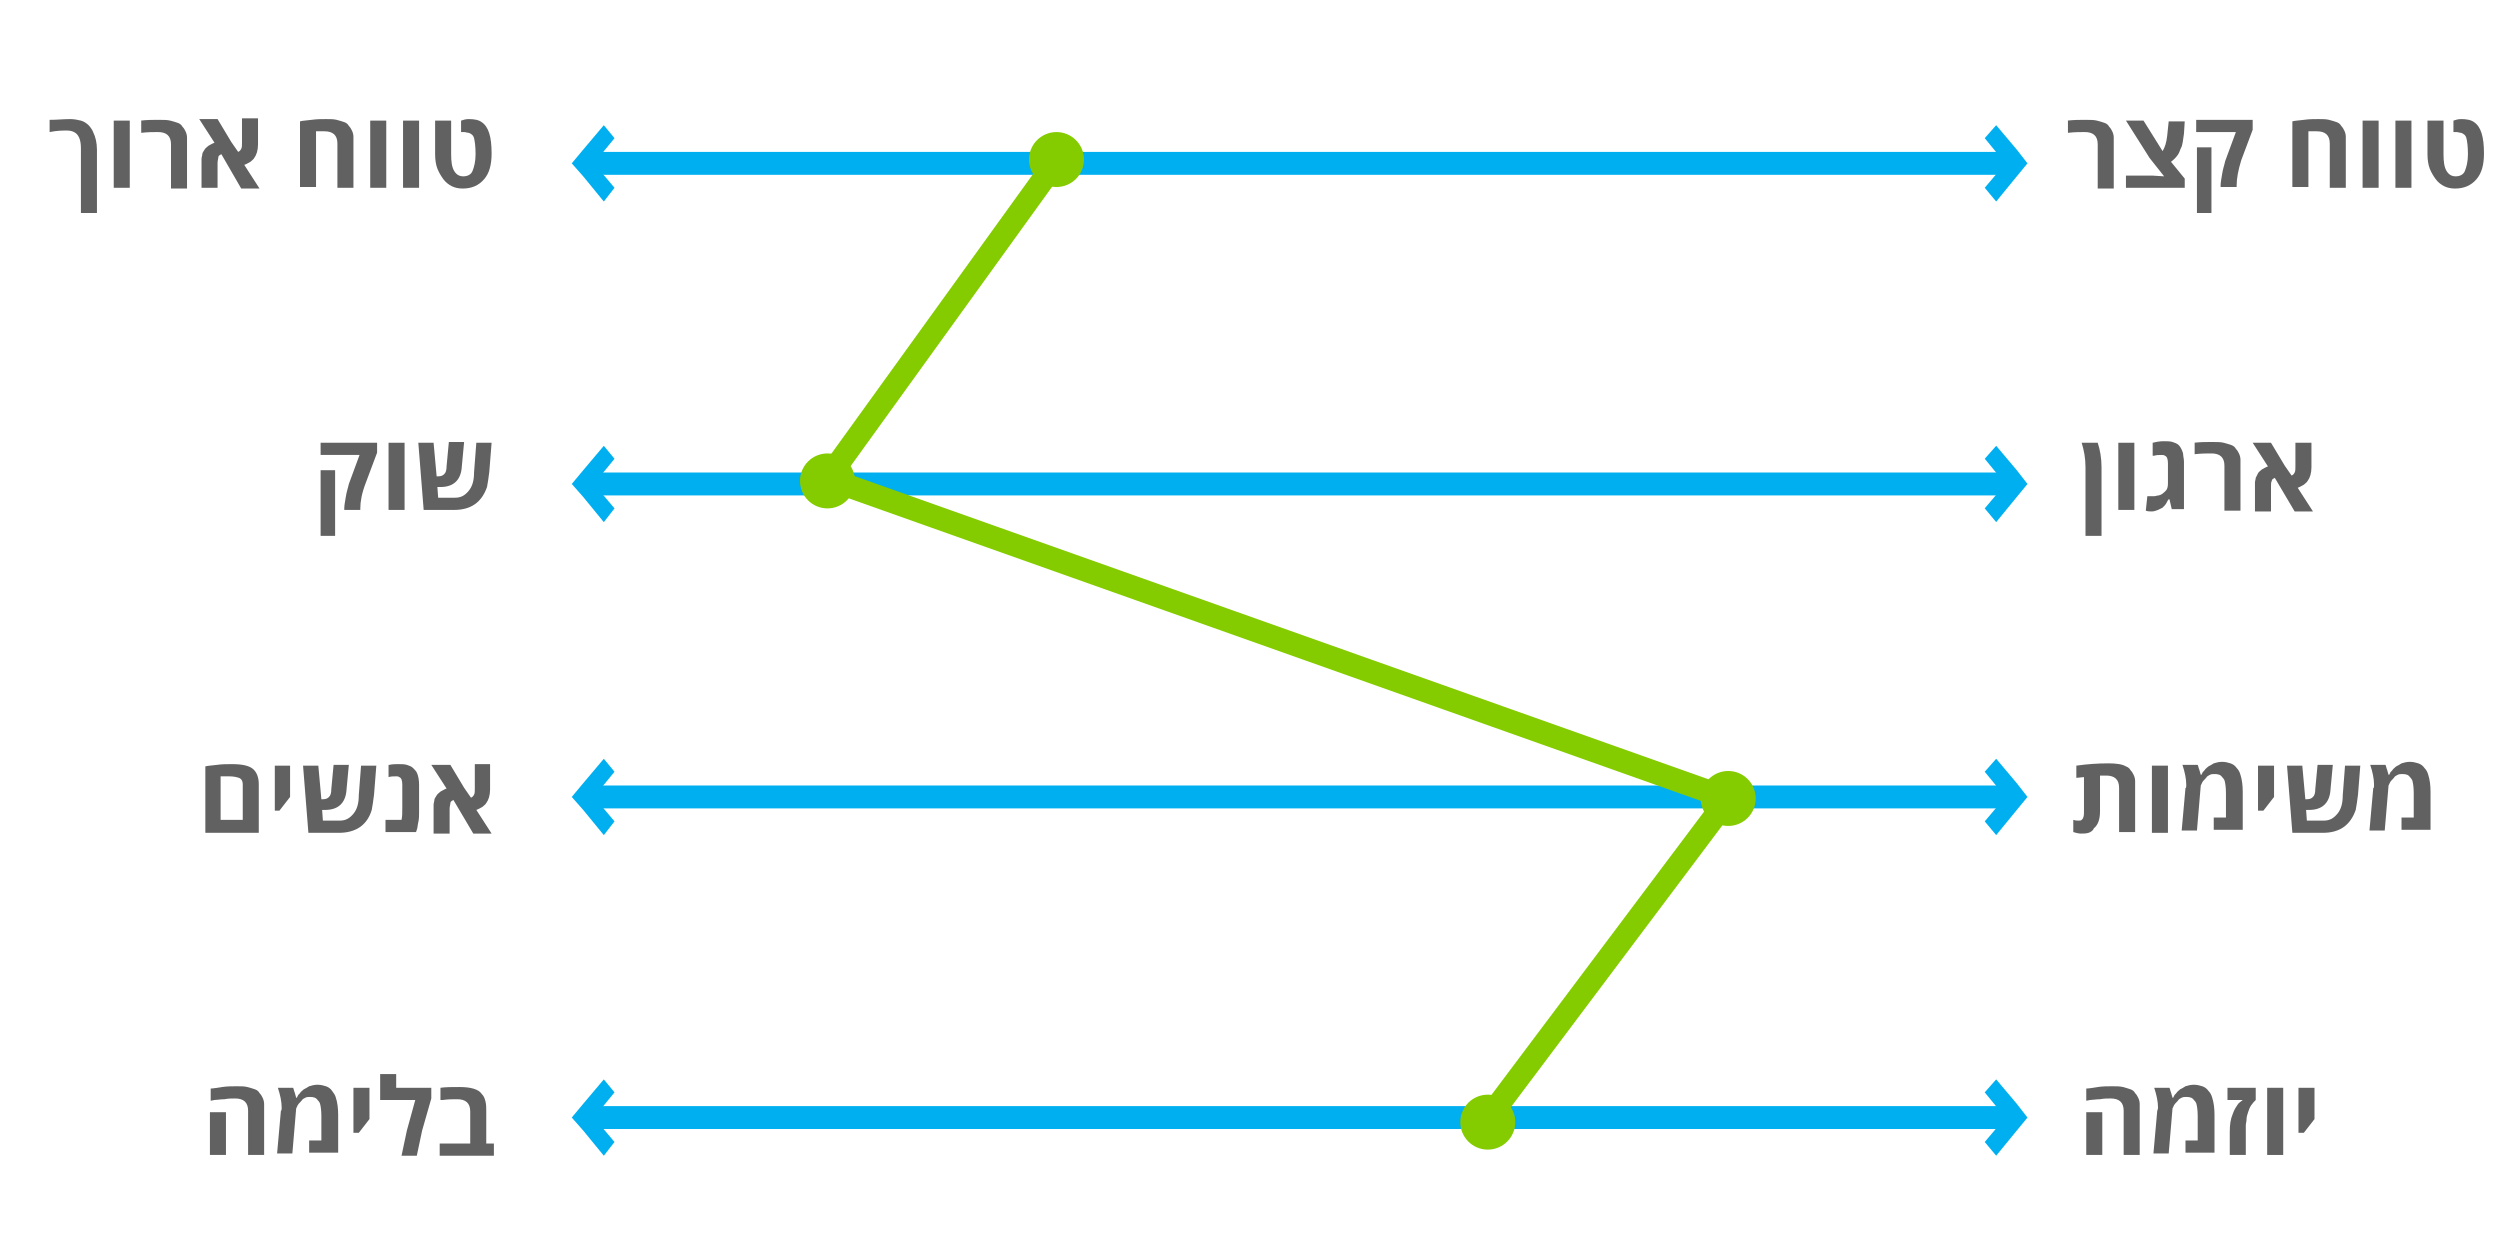<?xml version="1.0" encoding="utf-8"?>
<!-- Generator: Adobe Illustrator 22.0.1, SVG Export Plug-In . SVG Version: 6.00 Build 0)  -->
<svg version="1.1" id="Layer_1" xmlns="http://www.w3.org/2000/svg" xmlns:xlink="http://www.w3.org/1999/xlink" x="0px" y="0px"
	 viewBox="0 0 327.5 163.9" style="enable-background:new 0 0 327.5 163.9;" xml:space="preserve">
<style type="text/css">
	.st0{fill:#00AFEF;}
	.st1{fill:none;stroke:#00AFEF;stroke-width:3;stroke-miterlimit:10;}
	.st2{fill:#616161;}
	.st3{fill:none;stroke:#84CC00;stroke-width:3;stroke-miterlimit:10;}
	.st4{fill:#84CC00;}
</style>
<g>
	<polygon class="st0" points="80.5,143.1 79.1,141.4 76.4,144.6 76.4,144.6 74.9,146.4 74.9,146.4 74.9,146.4 76.4,148.1 
		76.4,148.1 79.1,151.4 80.5,149.6 77.8,146.4 	"/>
	<polygon class="st0" points="260,143.1 261.5,141.4 264.2,144.6 264.2,144.6 265.6,146.4 265.6,146.4 265.6,146.4 264.2,148.1 
		264.2,148.1 261.5,151.4 260,149.6 262.7,146.4 	"/>
	<line class="st1" x1="263" y1="146.4" x2="77.2" y2="146.4"/>
</g>
<g>
	<polygon class="st0" points="80.5,101.1 79.1,99.4 76.4,102.6 76.4,102.6 74.9,104.4 74.9,104.4 74.9,104.4 76.4,106.1 76.4,106.1 
		79.1,109.4 80.5,107.6 77.8,104.4 	"/>
	<polygon class="st0" points="260,101.1 261.5,99.4 264.2,102.6 264.2,102.6 265.6,104.4 265.6,104.4 265.6,104.4 264.2,106.1 
		264.2,106.1 261.5,109.4 260,107.6 262.7,104.4 	"/>
	<line class="st1" x1="263" y1="104.4" x2="77.2" y2="104.4"/>
</g>
<g>
	<polygon class="st0" points="80.5,60.1 79.1,58.4 76.4,61.6 76.4,61.6 74.9,63.4 74.9,63.4 74.9,63.4 76.4,65.1 76.4,65.1 
		79.1,68.4 80.5,66.6 77.8,63.4 	"/>
	<polygon class="st0" points="260,60.1 261.5,58.4 264.2,61.6 264.2,61.6 265.6,63.4 265.6,63.4 265.6,63.4 264.2,65.1 264.2,65.1 
		261.5,68.4 260,66.6 262.7,63.4 	"/>
	<line class="st1" x1="263" y1="63.4" x2="77.2" y2="63.4"/>
</g>
<g>
	<polygon class="st0" points="80.5,18.1 79.1,16.4 76.4,19.6 76.4,19.6 74.9,21.4 74.9,21.4 74.9,21.4 76.4,23.1 76.4,23.1 
		79.1,26.4 80.5,24.6 77.8,21.4 	"/>
	<polygon class="st0" points="260,18.1 261.5,16.4 264.2,19.6 264.2,19.6 265.6,21.4 265.6,21.4 265.6,21.4 264.2,23.1 264.2,23.1 
		261.5,26.4 260,24.6 262.7,21.4 	"/>
	<line class="st1" x1="263" y1="21.4" x2="77.2" y2="21.4"/>
</g>
<g>
	<path class="st2" d="M9.2,15.6c0.5,0,1,0.1,1.4,0.2s0.8,0.4,1,0.6s0.5,0.6,0.6,0.9c0.3,0.6,0.5,1.4,0.5,2.3v8.3h-2.1v-8.5
		c0-1.1-0.3-1.8-0.9-2.1c-0.2-0.1-0.5-0.2-0.9-0.2c-0.6,0-1.3,0-2.3,0.2v-1.6C7.5,15.7,8.3,15.6,9.2,15.6z"/>
	<path class="st2" d="M17,24.6h-2.1v-8.8H17V24.6z"/>
	<path class="st2" d="M18.4,15.8c0.9-0.1,1.6-0.1,2.3-0.1s1.2,0,1.6,0.1s0.7,0.2,1,0.3s0.5,0.3,0.6,0.5c0.2,0.2,0.3,0.4,0.4,0.6
		s0.2,0.5,0.2,0.8c0,0.3,0,0.6,0,0.9v5.8h-2.1v-5.8c0-1.1-0.6-1.6-1.7-1.6c-0.6,0-1.3,0-2.2,0.1V15.8z"/>
	<path class="st2" d="M33.8,15.7v3.2c0,0.8-0.2,1.4-0.5,1.8c-0.1,0.2-0.3,0.3-0.5,0.5c-0.2,0.1-0.5,0.3-0.8,0.4l2,3.1h-2.4L29,20.2
		c-0.2,0.1-0.4,0.2-0.4,0.4s-0.1,0.4-0.1,0.8v3.2h-2.1v-3.2c0-0.2,0-0.4,0-0.6c0-0.2,0.1-0.4,0.1-0.6s0.2-0.4,0.3-0.6
		c0.1-0.2,0.3-0.3,0.5-0.5c0.2-0.1,0.5-0.3,0.8-0.4l-2-3.1h2.4l1.8,3l0.9,1.3c0.2-0.1,0.3-0.2,0.4-0.4s0.1-0.4,0.1-0.8v-3.2H33.8z"
		/>
	<path class="st2" d="M39.3,24.6v-8.7c0.3-0.1,0.8-0.1,1.5-0.2c0.7-0.1,1.3-0.1,1.9-0.1s1,0,1.4,0.1s0.7,0.2,1,0.3s0.5,0.3,0.6,0.5
		c0.2,0.2,0.3,0.4,0.4,0.6s0.2,0.5,0.2,0.8c0,0.3,0,0.6,0,0.9v5.8h-2.1v-5.8c0-1.1-0.6-1.6-1.7-1.6c-0.3,0-0.7,0-1.1,0v7.3H39.3z"/>
	<path class="st2" d="M50.6,24.6h-2.1v-8.8h2.1V24.6z"/>
	<path class="st2" d="M54.9,24.6h-2.1v-8.8h2.1V24.6z"/>
	<path class="st2" d="M61.4,15.6c0.7,0,1.3,0.1,1.7,0.4c0.9,0.6,1.3,1.9,1.3,4.1c0,1.5-0.3,2.6-1,3.4c-0.7,0.8-1.6,1.2-2.8,1.2
		c-0.5,0-1-0.1-1.4-0.3s-0.8-0.5-1.1-0.9c-0.3-0.4-0.6-0.9-0.8-1.4S57,20.9,57,20.2v-4.4h2.1v4.4c0,1,0.1,1.7,0.4,2.2
		c0.3,0.5,0.7,0.7,1.2,0.7s1-0.2,1.2-0.7s0.4-1.2,0.4-2.2c0-1-0.1-1.7-0.2-2.1c-0.1-0.4-0.4-0.6-0.7-0.7c-0.2,0-0.4-0.1-0.6-0.1
		l-0.4,0v-1.5C60.7,15.7,61,15.6,61.4,15.6z"/>
</g>
<g>
	<path class="st2" d="M47.2,66.6v0.2h-2.1v-0.2c0-0.4,0.1-0.9,0.2-1.5c0.1-0.7,0.3-1.2,0.4-1.7l1.4-3.8H42V58h7.4v1.3l-1.5,4
		C47.4,64.6,47.2,65.7,47.2,66.6z M43.9,70.2H42v-8.6h1.9V70.2z"/>
	<path class="st2" d="M53,66.8h-2.1V58H53V66.8z"/>
	<path class="st2" d="M59.5,66.8h-4L54.8,58h2l0.4,4.4c0.1,0,0.1,0,0.2,0c0.4,0,0.6-0.1,0.8-0.3s0.3-0.5,0.3-1l0.3-3.2h2l-0.3,3.2
		c-0.1,1.8-1.1,2.7-2.8,2.7c-0.1,0-0.2,0-0.4,0l0.1,1.4h2.2c0.8,0,1.3-0.3,1.8-0.9s0.7-1.4,0.7-2.4l0.3-3.9h2l-0.3,3.8
		c-0.1,0.8-0.2,1.5-0.3,2C63.1,65.8,61.7,66.8,59.5,66.8z"/>
</g>
<g>
	<path class="st2" d="M26.9,109.1v-8.7c0.3-0.1,0.8-0.1,1.5-0.2c0.7-0.1,1.3-0.1,2-0.1c1.3,0,2.2,0.2,2.7,0.6s0.8,1.1,0.8,2v6.4
		H26.9z M31.8,107.5v-4.8c0-0.4-0.2-0.7-0.5-0.8c-0.3-0.1-0.7-0.2-1.3-0.2c-0.3,0-0.7,0-1.1,0v5.7H31.8z"/>
	<path class="st2" d="M36,106.1v-5.8H38v4.1l-1.4,1.8H36z"/>
	<path class="st2" d="M44.4,109.1h-4l-0.7-8.8h2l0.4,4.4c0.1,0,0.1,0,0.2,0c0.4,0,0.6-0.1,0.8-0.3s0.3-0.5,0.3-1l0.3-3.2h2l-0.3,3.2
		c-0.1,1.8-1.1,2.7-2.8,2.7c-0.1,0-0.2,0-0.4,0l0.1,1.4h2.2c0.8,0,1.3-0.3,1.8-0.9s0.7-1.4,0.7-2.4l0.3-3.9h2l-0.3,3.8
		c-0.1,0.8-0.2,1.5-0.3,2C48.1,108.1,46.6,109.1,44.4,109.1z"/>
	<path class="st2" d="M51,100.2c0.4-0.1,0.8-0.1,1.2-0.1s0.8,0,1.1,0.1c0.3,0.1,0.6,0.2,0.8,0.4s0.4,0.4,0.5,0.6
		c0.2,0.4,0.3,1,0.3,1.6v3.6c0,0.4,0,0.9-0.1,1.3c-0.1,0.4-0.1,0.8-0.2,1l-0.1,0.3h-4v-1.6h2.1c0.1-0.4,0.1-0.9,0.1-1.6v-3
		c0-0.5-0.1-0.9-0.4-1c-0.1-0.1-0.3-0.1-0.4-0.1c-0.3,0-0.7,0-1,0.1V100.2z"/>
	<path class="st2" d="M64.2,100.2v3.2c0,0.8-0.2,1.4-0.5,1.8c-0.1,0.2-0.3,0.3-0.5,0.5c-0.2,0.1-0.5,0.3-0.8,0.4l2,3.1h-2.4
		l-2.6-4.4c-0.2,0.1-0.4,0.2-0.4,0.4s-0.1,0.4-0.1,0.8v3.2h-2.1v-3.2c0-0.2,0-0.4,0-0.6c0-0.2,0.1-0.4,0.1-0.6s0.2-0.4,0.3-0.6
		c0.1-0.2,0.3-0.3,0.5-0.5c0.2-0.1,0.5-0.3,0.8-0.4l-2-3.1H59l1.8,3l0.9,1.3c0.2-0.1,0.3-0.2,0.4-0.4s0.1-0.4,0.1-0.8v-3.2H64.2z"/>
</g>
<g>
	<path class="st2" d="M29.1,142.4c0.7-0.1,1.3-0.1,1.9-0.1s1,0,1.4,0.1c0.4,0.1,0.7,0.2,1,0.3s0.5,0.3,0.6,0.5
		c0.2,0.2,0.3,0.4,0.4,0.6s0.2,0.5,0.2,0.8c0,0.3,0,0.6,0,0.9v5.8h-2.1v-5.8c0-1.1-0.6-1.6-1.7-1.6c-0.4,0-0.9,0-1.4,0.1
		c-0.5,0-1,0.1-1.3,0.1l-0.5,0.1v-1.6C27.9,142.6,28.4,142.5,29.1,142.4z M29.6,151.3h-2.1v-5.6h2.1V151.3z"/>
	<path class="st2" d="M36.9,145.1c0-0.8-0.2-1.7-0.5-2.6h2c0.1,0.2,0.1,0.4,0.2,0.6l0.2,0.7h0.1c0,0,0-0.1,0.1-0.2
		c0-0.1,0.1-0.2,0.3-0.4c0.1-0.2,0.3-0.3,0.5-0.5c0.2-0.1,0.4-0.2,0.7-0.4c0.3-0.1,0.7-0.2,1.1-0.2s0.8,0.1,1.1,0.2s0.6,0.3,0.8,0.6
		s0.4,0.5,0.5,0.9c0.2,0.6,0.3,1.4,0.3,2.2v5h-3.8v-1.6h1.6v-3.2c0-0.8-0.1-1.4-0.2-1.7c-0.1-0.2-0.2-0.3-0.3-0.4
		c-0.2-0.3-0.5-0.4-1-0.4c-0.2,0-0.4,0-0.6,0.1c-0.2,0.1-0.4,0.2-0.5,0.4c-0.3,0.3-0.5,0.5-0.6,0.8l-0.1,0.2l-0.5,5.9h-2l0.5-5.6
		C36.9,145.5,36.9,145.3,36.9,145.1z"/>
	<path class="st2" d="M46.3,148.3v-5.8h2.1v4.1l-1.4,1.8H46.3z"/>
	<path class="st2" d="M51.9,142.5h4.6v1.4l-1.2,4.2l-0.7,3.3h-2l0.7-3.3l1.1-4h-4.6v-3.4h2.1V142.5z"/>
	<path class="st2" d="M60.2,142.4c1.5,0,2.5,0.3,2.9,0.9c0.3,0.3,0.4,0.6,0.5,1c0.1,0.4,0.1,0.8,0.1,1.3v4.2h1v1.6h-7.1v-1.6h4v-4.2
		c0-1.1-0.6-1.6-1.7-1.6c-0.6,0-1.2,0-1.9,0.1l-0.3,0v-1.6C58.4,142.4,59.2,142.4,60.2,142.4z"/>
</g>
<g>
	<path class="st2" d="M270.8,15.8c0.9-0.1,1.6-0.1,2.3-0.1c0.7,0,1.2,0,1.6,0.1s0.7,0.2,1,0.3s0.5,0.3,0.6,0.5
		c0.2,0.2,0.3,0.4,0.4,0.6s0.2,0.5,0.2,0.8c0,0.3,0,0.6,0,0.9v5.8h-2.1v-5.8c0-1.1-0.6-1.6-1.7-1.6c-0.6,0-1.3,0-2.2,0.1V15.8z"/>
	<path class="st2" d="M286,24.6h-7.5V23h3.4l1.6,0.1v0l-1.9-2.4l-3.1-4.9h2.3l2.5,4c0.3-0.5,0.5-1.1,0.6-2l0.2-1.9h2.1l-0.1,1.6
		c-0.1,0.8-0.2,1.4-0.3,1.7c-0.1,0.2-0.2,0.4-0.3,0.7c-0.2,0.5-0.6,0.9-1.1,1.3l1.8,2.2V24.6z"/>
	<path class="st2" d="M293,24.3v0.2h-2.1v-0.2c0-0.4,0.1-0.9,0.2-1.5c0.1-0.7,0.3-1.2,0.4-1.7l1.4-3.8h-5.2v-1.6h7.4V17l-1.5,4
		C293.2,22.3,293,23.4,293,24.3z M289.7,27.9h-1.9v-8.6h1.9V27.9z"/>
	<path class="st2" d="M300.3,24.6v-8.7c0.3-0.1,0.8-0.1,1.5-0.2c0.7-0.1,1.3-0.1,1.9-0.1s1,0,1.4,0.1s0.7,0.2,1,0.3s0.5,0.3,0.6,0.5
		c0.2,0.2,0.3,0.4,0.4,0.6s0.2,0.5,0.2,0.8c0,0.3,0,0.6,0,0.9v5.8h-2.1v-5.8c0-1.1-0.6-1.6-1.7-1.6c-0.3,0-0.7,0-1.1,0v7.3H300.3z"
		/>
	<path class="st2" d="M311.6,24.6h-2.1v-8.8h2.1V24.6z"/>
	<path class="st2" d="M315.9,24.6h-2.1v-8.8h2.1V24.6z"/>
	<path class="st2" d="M322.4,15.6c0.7,0,1.3,0.1,1.7,0.4c0.9,0.6,1.3,1.9,1.3,4.1c0,1.5-0.3,2.6-1,3.4c-0.7,0.8-1.6,1.2-2.8,1.2
		c-0.5,0-1-0.1-1.4-0.3s-0.8-0.5-1.1-0.9c-0.3-0.4-0.6-0.9-0.8-1.4s-0.3-1.2-0.3-1.9v-4.4h2.1v4.4c0,1,0.1,1.7,0.4,2.2
		c0.3,0.5,0.7,0.7,1.2,0.7c0.5,0,1-0.2,1.2-0.7s0.4-1.2,0.4-2.2c0-1-0.1-1.7-0.2-2.1c-0.1-0.4-0.4-0.6-0.7-0.7
		c-0.2,0-0.4-0.1-0.6-0.1l-0.4,0v-1.5C321.7,15.7,322,15.6,322.4,15.6z"/>
</g>
<g>
	<path class="st2" d="M274.8,58c0.3,0.9,0.5,2,0.5,3.2v9h-2.1v-9c0-1.2-0.2-2.2-0.5-3.2H274.8z"/>
	<path class="st2" d="M279.6,66.8h-2.1V58h2.1V66.8z"/>
	<path class="st2" d="M283.3,66.5c-0.2,0.1-0.4,0.2-0.6,0.3c-0.3,0.1-0.5,0.2-0.8,0.2s-0.5,0-0.8-0.1l0.2-1.9c0,0,0.1,0,0.2,0
		c0.1,0,0.2,0,0.3,0c0.1,0,0.2,0,0.4,0c0.2,0,0.4-0.1,0.6-0.1c0.4-0.1,0.6-0.3,0.9-0.6s0.3-0.7,0.3-1.1v-2.5c0-0.5-0.1-0.9-0.4-1
		c-0.1-0.1-0.3-0.1-0.4-0.1c-0.4,0-0.7,0-1,0.1l-0.2,0V58c0.4-0.1,0.9-0.2,1.4-0.2s0.9,0,1.2,0.1s0.6,0.2,0.8,0.4
		c0.2,0.2,0.3,0.4,0.4,0.6c0.1,0.2,0.2,0.5,0.2,0.7c0,0.2,0.1,0.5,0.1,0.9v6.2h-1.6l-0.3-1.3h-0.1c-0.1,0.1-0.2,0.3-0.3,0.5
		S283.5,66.3,283.3,66.5z"/>
	<path class="st2" d="M287.4,58c0.9-0.1,1.6-0.1,2.3-0.1c0.7,0,1.2,0,1.6,0.1s0.7,0.2,1,0.3s0.5,0.3,0.6,0.5
		c0.2,0.2,0.3,0.4,0.4,0.6s0.2,0.5,0.2,0.8c0,0.3,0,0.6,0,0.9v5.8h-2.1V61c0-1.1-0.6-1.6-1.7-1.6c-0.6,0-1.3,0-2.2,0.1V58z"/>
	<path class="st2" d="M302.8,58v3.2c0,0.8-0.2,1.4-0.5,1.8c-0.1,0.2-0.3,0.3-0.5,0.5c-0.2,0.1-0.5,0.3-0.8,0.4l2,3.1h-2.4l-2.6-4.4
		c-0.2,0.1-0.4,0.2-0.4,0.4c-0.1,0.2-0.1,0.4-0.1,0.8v3.2h-2.1v-3.2c0-0.2,0-0.4,0-0.6c0-0.2,0.1-0.4,0.1-0.6
		c0.1-0.2,0.2-0.4,0.3-0.6c0.1-0.2,0.3-0.3,0.5-0.5c0.2-0.1,0.5-0.3,0.8-0.4l-2-3.1h2.4l1.8,3l0.9,1.3c0.2-0.1,0.3-0.2,0.4-0.4
		s0.1-0.4,0.1-0.8V58H302.8z"/>
</g>
<g>
	<path class="st2" d="M273.6,109.1c-0.3,0.1-0.7,0.1-1,0.1s-0.7-0.1-1-0.2v-1.6c0.3,0.1,0.5,0.1,0.7,0.1s0.3,0,0.4-0.1
		c0.1-0.1,0.2-0.2,0.2-0.3c0.1-0.2,0.1-0.5,0.1-0.7v-4.6l-1,0.1v-1.6c1.4-0.2,2.8-0.3,4.2-0.3c1,0,1.8,0.1,2.3,0.4
		c0.3,0.1,0.5,0.3,0.6,0.5c0.2,0.2,0.3,0.4,0.4,0.6s0.2,0.5,0.2,0.8c0,0.3,0,0.6,0,0.9v5.8h-2.1v-5.8c0-1.1-0.6-1.6-1.7-1.6
		c-0.3,0-0.5,0-0.8,0v4.7c0,1.1-0.3,1.8-0.8,2.2C274.2,108.8,273.9,109,273.6,109.1z"/>
	<path class="st2" d="M284,109.1h-2.1v-8.8h2.1V109.1z"/>
	<path class="st2" d="M286.4,102.8c0-0.8-0.2-1.7-0.5-2.6h2c0.1,0.2,0.1,0.4,0.2,0.6l0.2,0.7h0.1c0,0,0-0.1,0.1-0.2
		c0-0.1,0.1-0.2,0.3-0.4c0.1-0.2,0.3-0.3,0.5-0.5c0.2-0.1,0.4-0.2,0.7-0.4c0.3-0.1,0.7-0.2,1.1-0.2c0.4,0,0.8,0.1,1.1,0.2
		s0.6,0.3,0.8,0.6c0.2,0.2,0.4,0.5,0.5,0.9c0.2,0.6,0.3,1.4,0.3,2.2v5H290v-1.6h1.6v-3.2c0-0.8-0.1-1.4-0.2-1.7
		c-0.1-0.2-0.2-0.3-0.3-0.4c-0.2-0.3-0.5-0.4-1-0.4c-0.2,0-0.4,0-0.6,0.1c-0.2,0.1-0.4,0.2-0.5,0.4c-0.3,0.3-0.5,0.5-0.6,0.8
		l-0.1,0.2l-0.5,5.9h-2l0.5-5.6C286.4,103.3,286.4,103,286.4,102.8z"/>
	<path class="st2" d="M295.8,106.1v-5.8h2.1v4.1l-1.4,1.8H295.8z"/>
	<path class="st2" d="M304.3,109.1h-4l-0.7-8.8h2l0.4,4.4c0.1,0,0.1,0,0.2,0c0.4,0,0.6-0.1,0.8-0.3c0.2-0.2,0.3-0.5,0.3-1l0.3-3.2h2
		l-0.3,3.2c-0.1,1.8-1.1,2.7-2.8,2.7c-0.1,0-0.2,0-0.4,0l0.1,1.4h2.2c0.8,0,1.3-0.3,1.8-0.9s0.7-1.4,0.7-2.4l0.3-3.9h2l-0.3,3.8
		c-0.1,0.8-0.2,1.5-0.3,2C307.9,108.1,306.5,109.1,304.3,109.1z"/>
	<path class="st2" d="M311,102.8c0-0.8-0.2-1.7-0.5-2.6h2c0.1,0.2,0.1,0.4,0.2,0.6l0.2,0.7h0.1c0,0,0-0.1,0.1-0.2
		c0-0.1,0.1-0.2,0.3-0.4c0.1-0.2,0.3-0.3,0.5-0.5c0.2-0.1,0.4-0.2,0.7-0.4c0.3-0.1,0.7-0.2,1.1-0.2c0.4,0,0.8,0.1,1.1,0.2
		s0.6,0.3,0.8,0.6c0.2,0.2,0.4,0.5,0.5,0.9c0.2,0.6,0.3,1.4,0.3,2.2v5h-3.8v-1.6h1.6v-3.2c0-0.8-0.1-1.4-0.2-1.7
		c-0.1-0.2-0.2-0.3-0.3-0.4c-0.2-0.3-0.5-0.4-1-0.4c-0.2,0-0.4,0-0.6,0.1c-0.2,0.1-0.4,0.2-0.5,0.4c-0.3,0.3-0.5,0.5-0.6,0.8
		l-0.1,0.2l-0.5,5.9h-2l0.5-5.6C311,103.3,311,103,311,102.8z"/>
</g>
<g>
	<path class="st2" d="M274.8,142.4c0.7-0.1,1.3-0.1,1.9-0.1s1,0,1.4,0.1s0.7,0.2,1,0.3s0.5,0.3,0.6,0.5c0.2,0.2,0.3,0.4,0.4,0.6
		s0.2,0.5,0.2,0.8c0,0.3,0,0.6,0,0.9v5.8h-2.1v-5.8c0-1.1-0.6-1.6-1.7-1.6c-0.4,0-0.9,0-1.4,0.1c-0.5,0-1,0.1-1.3,0.1l-0.5,0.1v-1.6
		C273.6,142.6,274.2,142.5,274.8,142.4z M275.4,151.3h-2.1v-5.6h2.1V151.3z"/>
	<path class="st2" d="M282.7,145.1c0-0.8-0.2-1.7-0.5-2.6h2c0.1,0.2,0.1,0.4,0.2,0.6l0.2,0.7h0.1c0,0,0-0.1,0.1-0.2
		c0-0.1,0.1-0.2,0.3-0.4c0.1-0.2,0.3-0.3,0.5-0.5c0.2-0.1,0.4-0.2,0.7-0.4c0.3-0.1,0.7-0.2,1.1-0.2c0.4,0,0.8,0.1,1.1,0.2
		s0.6,0.3,0.8,0.6c0.2,0.2,0.4,0.5,0.5,0.9c0.2,0.6,0.3,1.4,0.3,2.2v5h-3.8v-1.6h1.6v-3.2c0-0.8-0.1-1.4-0.2-1.7
		c-0.1-0.2-0.2-0.3-0.3-0.4c-0.2-0.3-0.5-0.4-1-0.4c-0.2,0-0.4,0-0.6,0.1c-0.2,0.1-0.4,0.2-0.5,0.4c-0.3,0.3-0.5,0.5-0.6,0.8
		l-0.1,0.2l-0.5,5.9h-2l0.5-5.6C282.6,145.5,282.7,145.3,282.7,145.1z"/>
	<path class="st2" d="M295.5,142.5v1.6c-0.2,0.2-0.4,0.4-0.6,0.7c-0.2,0.3-0.3,0.6-0.4,0.9s-0.2,0.6-0.2,0.9c0,0.3-0.1,0.6-0.1,0.8
		c0,0.2,0,0.5,0,0.9v3h-2.1v-3c0-1,0.1-1.7,0.4-2.4c0.2-0.6,0.5-1,0.7-1.3c0.3-0.3,0.5-0.4,0.6-0.5l0.1,0v0h-2.1v-1.6H295.5z"/>
	<path class="st2" d="M299,151.3H297v-8.8h2.1V151.3z"/>
	<path class="st2" d="M301.1,148.3v-5.8h2.1v4.1l-1.4,1.8H301.1z"/>
</g>
<g>
	<polyline class="st3" points="137.9,21.8 108.4,62.7 226.4,104.6 195.1,146.3 	"/>
	<circle class="st4" cx="138.4" cy="20.9" r="3.6"/>
	<circle class="st4" cx="108.4" cy="63" r="3.6"/>
	<circle class="st4" cx="226.4" cy="104.6" r="3.6"/>
	<circle class="st4" cx="194.9" cy="147" r="3.6"/>
</g>
</svg>
